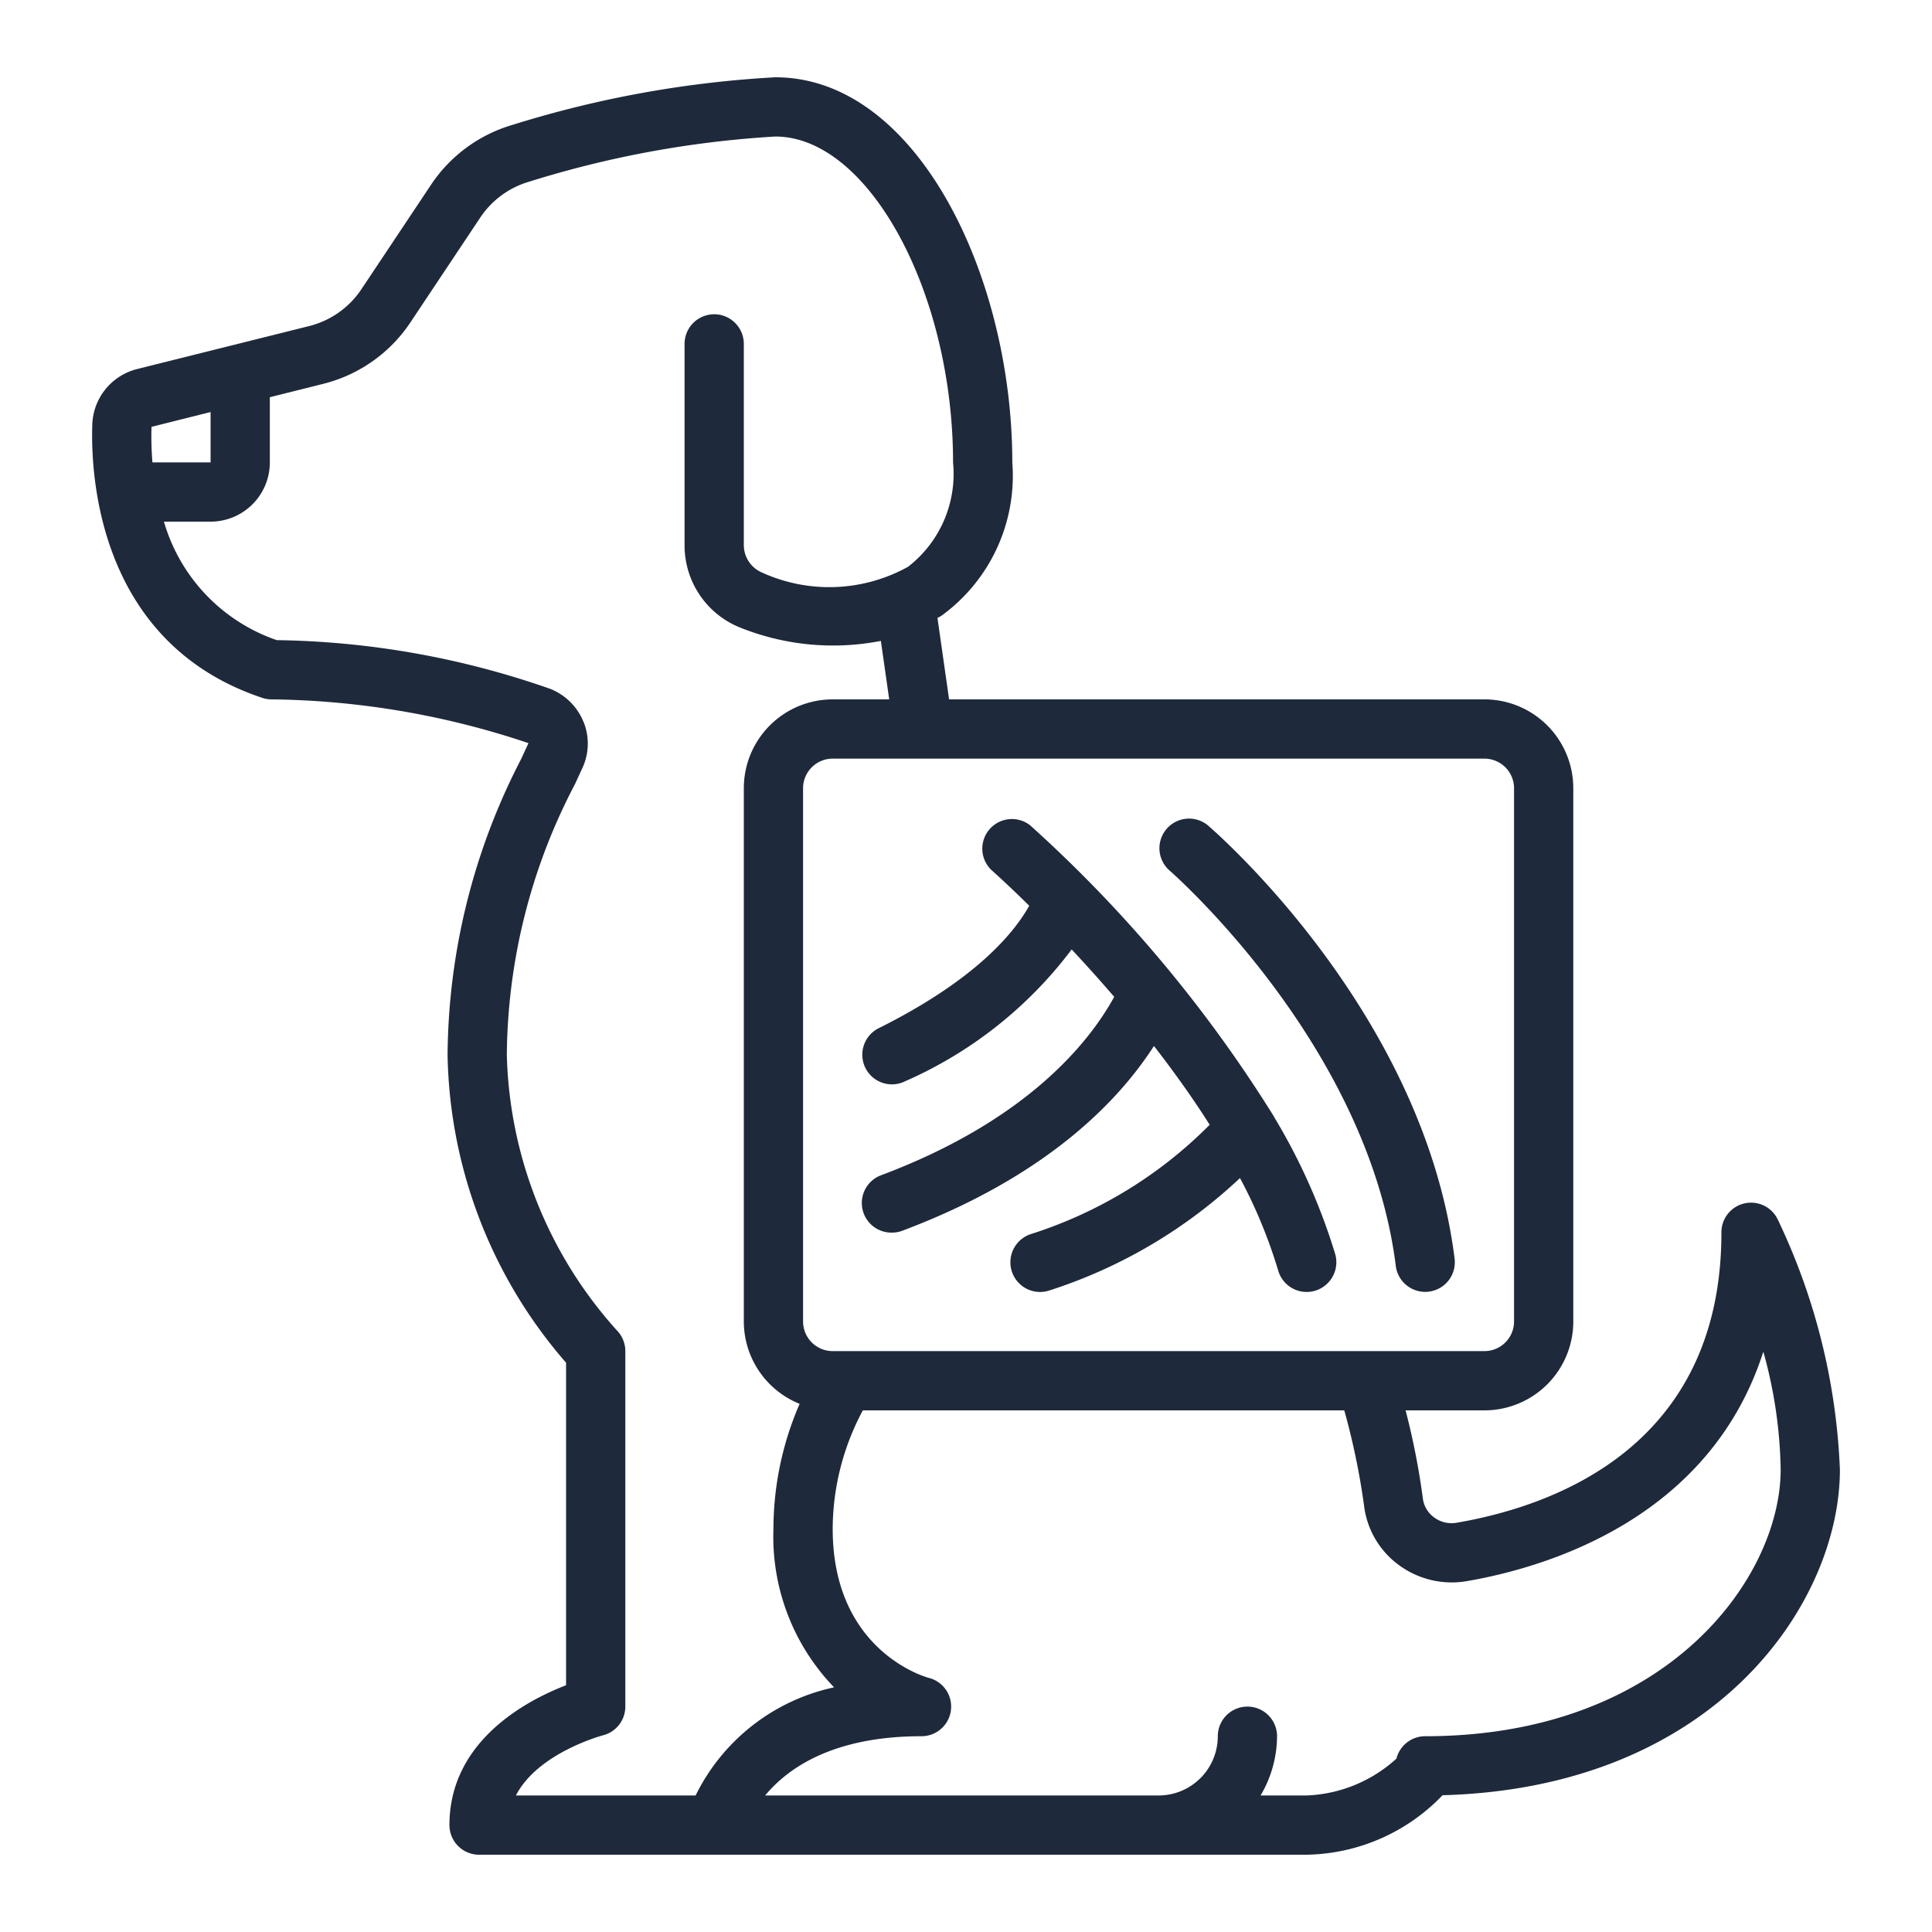 <svg class="size-14" xmlns="http://www.w3.org/2000/svg" version="1.1"
                        xmlns:xlink="http://www.w3.org/1999/xlink" width="512" height="512" x="0" y="0"
                        viewBox="0 0 59 60" style="enable-background:new 0 0 512 512" xml:space="preserve">
                        <g
                            transform="matrix(0.92,0,0,0.92,2.36,2.4)">
                            <g fill="#000" fill-rule="nonzero">
                                <path
                                    d="M12 33a16.237 16.237 0 0 0 4 10.392v10.887c-1.329.512-3.937 1.878-3.937 4.721a1 1 0 0 0 1 1H41a6.5 6.5 0 0 0 4.587-2.008C54.832 57.737 59 51.474 59 47a21.549 21.549 0 0 0-2.1-8.447A1 1 0 0 0 55 39c0 7.188-5.6 9.222-8.94 9.794a.984.984 0 0 1-.759-.181.935.935 0 0 1-.379-.637A24.733 24.733 0 0 0 44.339 45H47a3 3 0 0 0 3-3V24a3 3 0 0 0-3-3H28.929l-.392-2.748c.042-.027.089-.045.131-.073A5.836 5.836 0 0 0 31.063 13c0-6.278-3.215-13-8-13a36.383 36.383 0 0 0-8.876 1.608A4.986 4.986 0 0 0 11.44 3.63L9.088 7.159A2.994 2.994 0 0 1 7.32 8.4l-5.8 1.449a2 2 0 0 0-1.513 1.867c-.058 1.7.187 7.382 5.739 9.233.102.034.21.051.317.051 2.949.034 5.874.533 8.668 1.477l-.251.543A22 22 0 0 0 12 33zm30.938 15.226c.099.798.523 1.52 1.173 1.995a3.008 3.008 0 0 0 2.288.545c2.646-.454 8.2-2.076 10.016-7.747.366 1.296.563 2.634.585 3.981 0 3.629-3.813 9-12 9a1 1 0 0 0-.97.756A4.766 4.766 0 0 1 41 58h-1.556c.36-.605.552-1.296.556-2a1 1 0 0 0-2 0 2 2 0 0 1-2 2H22.721c.755-.915 2.279-2 5.279-2a1 1 0 0 0 .242-1.97C28.21 54.022 25 53.171 25 49a8.508 8.508 0 0 1 1.018-4h16.251a23.98 23.98 0 0 1 .669 3.226zM47 23a1 1 0 0 1 1 1v18a1 1 0 0 1-1 1H25a1 1 0 0 1-1-1V24a1 1 0 0 1 1-1zM2.006 11.8 4 11.3V13H2.037c-.033-.4-.044-.8-.031-1.2zm14.582 9.959a2.011 2.011 0 0 0-1.116-1.112A29.048 29.048 0 0 0 6.234 19a5.992 5.992 0 0 1-3.809-4H4a2 2 0 0 0 2-2v-2.2l1.8-.451a4.987 4.987 0 0 0 2.947-2.077L13.1 4.74a2.987 2.987 0 0 1 1.642-1.212A34.512 34.512 0 0 1 23.063 2c3.14 0 6 5.243 6 11a3.964 3.964 0 0 1-1.52 3.524 5.479 5.479 0 0 1-4.916.2 1.008 1.008 0 0 1-.627-.936V9a1 1 0 0 0-2 0v6.788a2.984 2.984 0 0 0 1.891 2.794c1.503.6 3.147.754 4.735.444L26.908 21H25a3 3 0 0 0-3 3v18a3 3 0 0 0 1.884 2.78A10.6 10.6 0 0 0 23 49a7.323 7.323 0 0 0 2.047 5.35A6.794 6.794 0 0 0 20.373 58h-6.066c.74-1.442 2.915-2.024 2.939-2.031A1 1 0 0 0 18 55V43a1 1 0 0 0-.291-.706A14.418 14.418 0 0 1 14 33c.027-3.186.815-6.32 2.3-9.139l.255-.553a1.957 1.957 0 0 0 .033-1.554z"
                                    fill="#1e293b" opacity="1" data-original="#000000" class=""></path>
                                <path
                                    d="M26.553 32.1a1 1 0 0 0 .894 1.79 14.138 14.138 0 0 0 5.62-4.449 51.36 51.36 0 0 1 1.436 1.6c-.811 1.482-2.888 4.151-7.855 6.017A1 1 0 0 0 27 39c.12 0 .24-.022.352-.064 4.825-1.813 7.268-4.335 8.493-6.236.651.84 1.293 1.73 1.881 2.66a14.83 14.83 0 0 1-6.043 3.692 1.001 1.001 0 0 0 .634 1.9 16.95 16.95 0 0 0 6.432-3.794c.533.994.965 2.04 1.289 3.121a1 1 0 0 0 1.837.207 1 1 0 0 0 .088-.761 20.457 20.457 0 0 0-2.071-4.642v-.006a45.606 45.606 0 0 0-8.23-9.829 1 1 0 0 0-1.317 1.5c.019.018.521.461 1.29 1.218-.526.94-1.835 2.515-5.082 4.134zM44.008 40.124a1 1 0 0 0 1.985-.248c-1.036-8.289-8.044-14.38-8.342-14.635a1 1 0 0 0-1.3 1.518c.065.057 6.718 5.856 7.657 13.365z"
                                    fill="#1e293b" opacity="1" data-original="#000000" class=""></path>
                            </g>
                        </g>
                    </svg>
